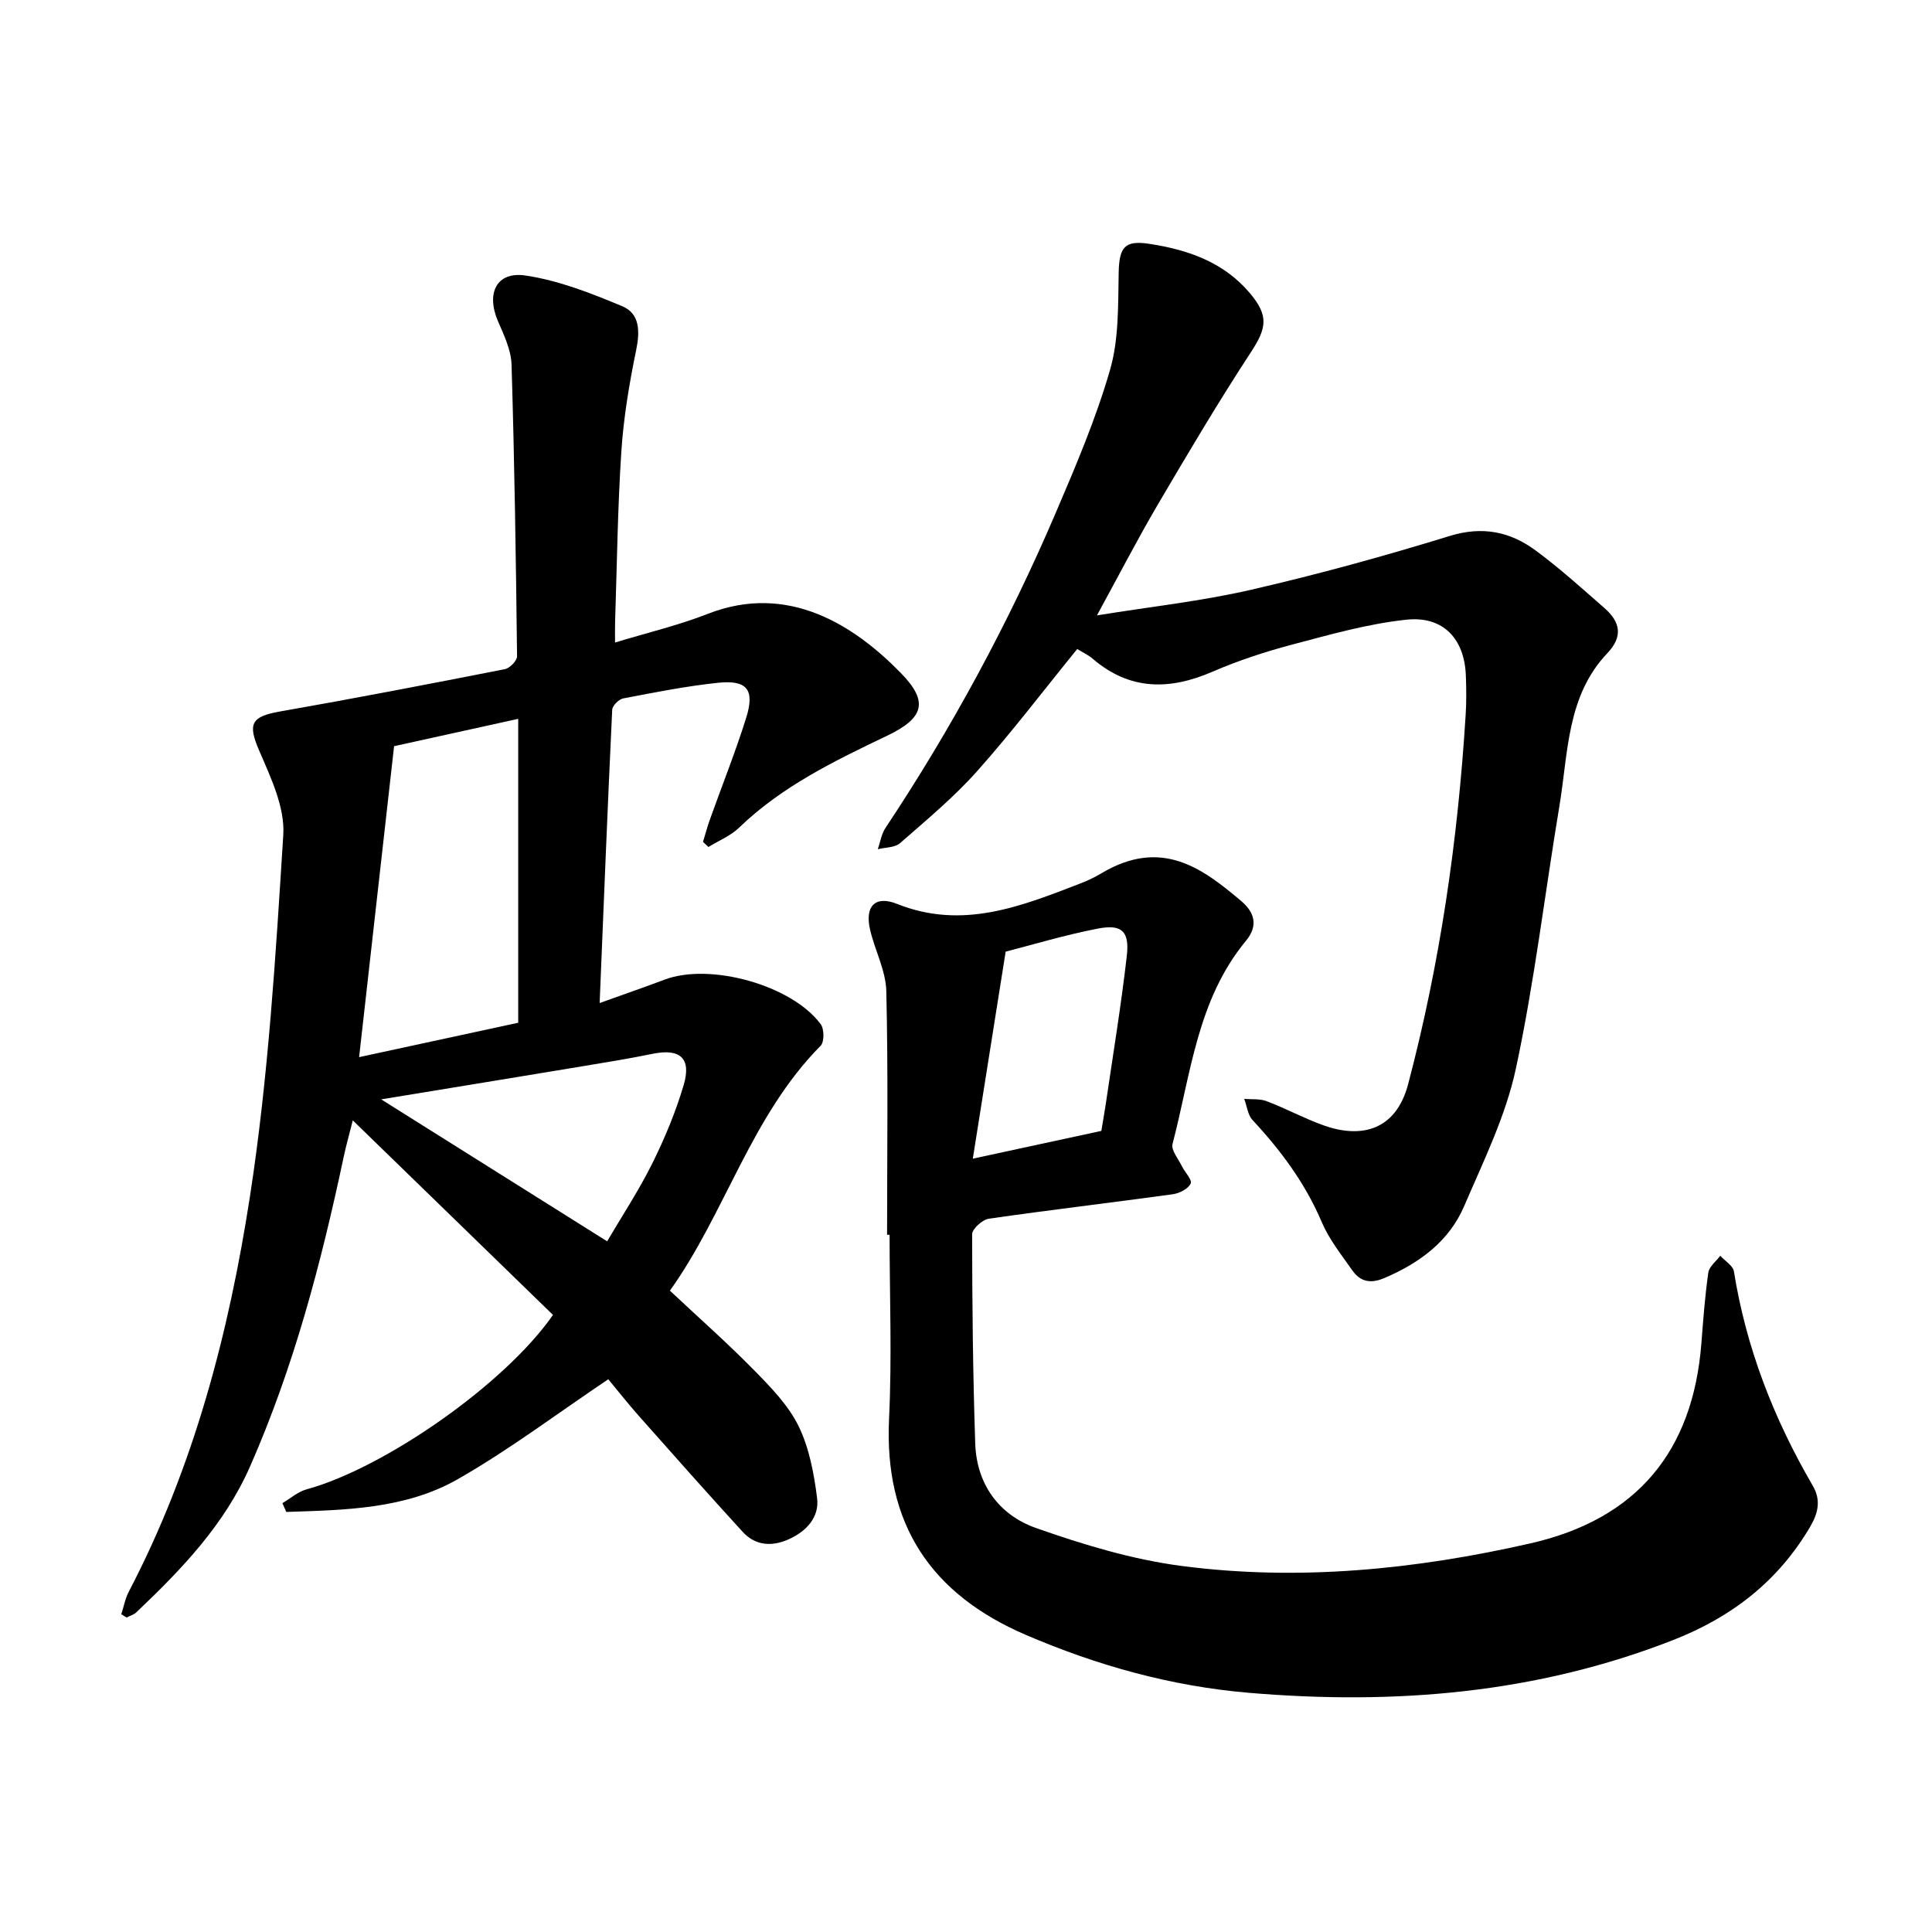 <svg enable-background="new 0 0 400 400" viewBox="0 0 400 400" xmlns="http://www.w3.org/2000/svg"><path d="m25.11 334.22c.51-1.56.8-3.23 1.55-4.67 13.45-25.75 20.73-53.57 25.1-81.91 3.81-24.7 5.31-49.79 6.89-74.77.36-5.7-2.58-11.88-4.97-17.42s-1.78-7.08 4.27-8.14c15.56-2.73 31.08-5.72 46.58-8.77 1.01-.2 2.53-1.75 2.52-2.66-.23-20.13-.53-40.27-1.14-60.4-.09-3.02-1.57-6.1-2.81-8.98-2.48-5.76-.33-10.34 5.67-9.46 6.87 1.01 13.61 3.66 20.08 6.37 3.63 1.52 3.66 5.2 2.86 9.08-1.43 6.93-2.61 13.98-3.07 21.03-.77 11.71-.9 23.46-1.29 35.2-.04 1.25-.01 2.5-.01 4.31 6.65-2.03 13.09-3.55 19.18-5.93 16.72-6.55 30.42 2.45 39.99 12.24 5.9 6.03 4.71 9.38-2.93 13.03-10.87 5.19-21.72 10.45-30.56 18.99-1.76 1.7-4.22 2.69-6.35 4-.37-.35-.75-.71-1.12-1.06.48-1.56.89-3.13 1.44-4.66 2.5-7.01 5.28-13.94 7.5-21.03 1.82-5.81.19-7.87-5.8-7.25-6.6.69-13.13 1.99-19.66 3.24-.91.17-2.24 1.5-2.28 2.35-.95 19.94-1.74 39.88-2.6 60.72 5-1.8 9.26-3.27 13.48-4.86 9.4-3.53 26.3 1.14 32.29 9.24.74.99.76 3.67-.01 4.45-14.41 14.57-19.72 34.61-31.21 50.72 6.1 5.72 12.01 10.94 17.52 16.56 3.42 3.49 7.02 7.19 9.12 11.49 2.21 4.52 3.19 9.82 3.83 14.89.5 3.94-2.18 6.85-5.78 8.49-3.48 1.59-6.94 1.44-9.63-1.5-7.26-7.94-14.4-15.99-21.54-24.05-2.29-2.59-4.43-5.31-6.28-7.54-10.59 7.11-20.46 14.57-31.11 20.66-10.92 6.24-23.38 6.41-35.56 6.81-.27-.61-.53-1.22-.8-1.82 1.66-.97 3.2-2.36 4.99-2.85 16.03-4.38 40.99-21.68 51.03-36.12-13.55-13.17-27.26-26.49-41.45-40.28-.71 2.84-1.39 5.22-1.9 7.63-4.64 21.9-10.32 43.48-19.38 64.05-5.31 12.07-14.19 21.3-23.54 30.18-.53.5-1.32.72-1.99 1.07-.38-.23-.75-.45-1.12-.67zm56.48-179.73c-2.42 21.55-4.8 42.71-7.24 64.38 11.63-2.51 22.36-4.83 32.94-7.12 0-21.18 0-41.77 0-62.92-8.62 1.9-16.89 3.72-25.7 5.66zm-2.67 73.12c15.83 9.94 31.17 19.58 46.78 29.39 3.01-5.12 6.5-10.42 9.31-16.05 2.6-5.22 4.87-10.69 6.53-16.27 1.67-5.61-.75-7.66-6.42-6.5-4.64.95-9.32 1.72-13.99 2.49-13.86 2.3-27.74 4.57-42.21 6.94z"/><path d="m183.66 255.65c0-16.82.24-33.64-.16-50.44-.1-4.28-2.38-8.47-3.37-12.77-1.1-4.8 1.05-7.12 5.62-5.29 13.53 5.4 25.67.49 37.93-4.24 1.47-.57 2.93-1.25 4.28-2.06 12.54-7.53 21.08-1 29.02 5.7 2.71 2.29 3.62 5.06.97 8.25-10.08 12.18-11.4 27.59-15.19 42.05-.33 1.27 1.19 3.07 1.93 4.58.62 1.26 2.18 2.87 1.83 3.61-.52 1.09-2.31 2.02-3.67 2.21-12.7 1.75-25.43 3.24-38.12 5.07-1.33.19-3.46 2.11-3.46 3.22.01 14.44.16 28.88.64 43.31.28 8.44 4.92 14.81 12.59 17.51 9.76 3.44 19.89 6.51 30.11 7.85 24.28 3.18 48.51.73 72.24-4.67 22.05-5.01 33.65-19.06 35.4-41.38.38-4.9.74-9.82 1.44-14.68.18-1.26 1.61-2.33 2.47-3.49.98 1.08 2.64 2.05 2.83 3.25 2.54 15.88 8.27 30.54 16.33 44.37 1.71 2.93 1.14 5.62-.54 8.48-6.63 11.28-16.23 18.71-28.36 23.46-28.39 11.12-57.77 13.47-87.83 10.93-16.08-1.36-31.37-5.63-46.15-11.97-19.71-8.45-29.42-22.97-28.37-44.77.61-12.67.11-25.39.11-38.09-.16 0-.34 0-.52 0zm44.36-21.51c.31-1.9.65-3.77.93-5.64 1.49-10.18 3.17-20.34 4.34-30.56.59-5.14-1.01-6.65-6.01-5.68-6.91 1.34-13.68 3.39-19.07 4.77-2.37 14.91-4.55 28.66-6.8 42.86 9.28-2 17.72-3.83 26.61-5.75z"/><path d="m223.03 134.37c-7.08 8.7-13.6 17.3-20.76 25.33-4.82 5.4-10.46 10.08-15.93 14.87-1.08.94-3.04.86-4.6 1.25.51-1.47.74-3.13 1.57-4.38 13.73-20.65 25.48-42.39 35.23-65.17 4.17-9.75 8.36-19.57 11.29-29.72 1.83-6.36 1.65-13.38 1.78-20.11.11-5.26 1.24-6.74 6.32-5.96 8.02 1.23 15.4 3.76 20.85 10.22 3.95 4.68 3.47 7.23.2 12.23-6.74 10.3-13.03 20.92-19.27 31.54-4.24 7.23-8.09 14.69-12.6 22.94 11.21-1.82 21.69-2.95 31.88-5.3 13.84-3.18 27.57-6.96 41.14-11.14 6.8-2.1 12.53-.9 17.84 3.02 4.96 3.67 9.57 7.84 14.22 11.91 3.21 2.82 3.94 5.81.59 9.34-8.43 8.88-8.09 20.64-9.92 31.63-3.02 18.14-5.17 36.46-9.02 54.41-2.1 9.78-6.69 19.09-10.68 28.39-3.14 7.34-9.26 11.83-16.53 14.93-2.85 1.22-4.98.79-6.64-1.57-2.26-3.23-4.8-6.41-6.33-9.99-3.41-8.04-8.45-14.82-14.33-21.14-1-1.07-1.17-2.91-1.73-4.39 1.56.14 3.25-.06 4.66.48 3.99 1.52 7.78 3.58 11.79 5.01 7.47 2.67 14.89 1.32 17.5-8.57 6.62-25.11 10.3-50.6 11.9-76.45.17-2.69.14-5.4.04-8.09-.27-7.59-4.65-12.4-12.31-11.59-7.94.84-15.76 3.07-23.52 5.12-5.63 1.49-11.24 3.32-16.58 5.63-8.91 3.87-17.13 3.93-24.82-2.64-.79-.71-1.82-1.18-3.23-2.04z"/></svg>